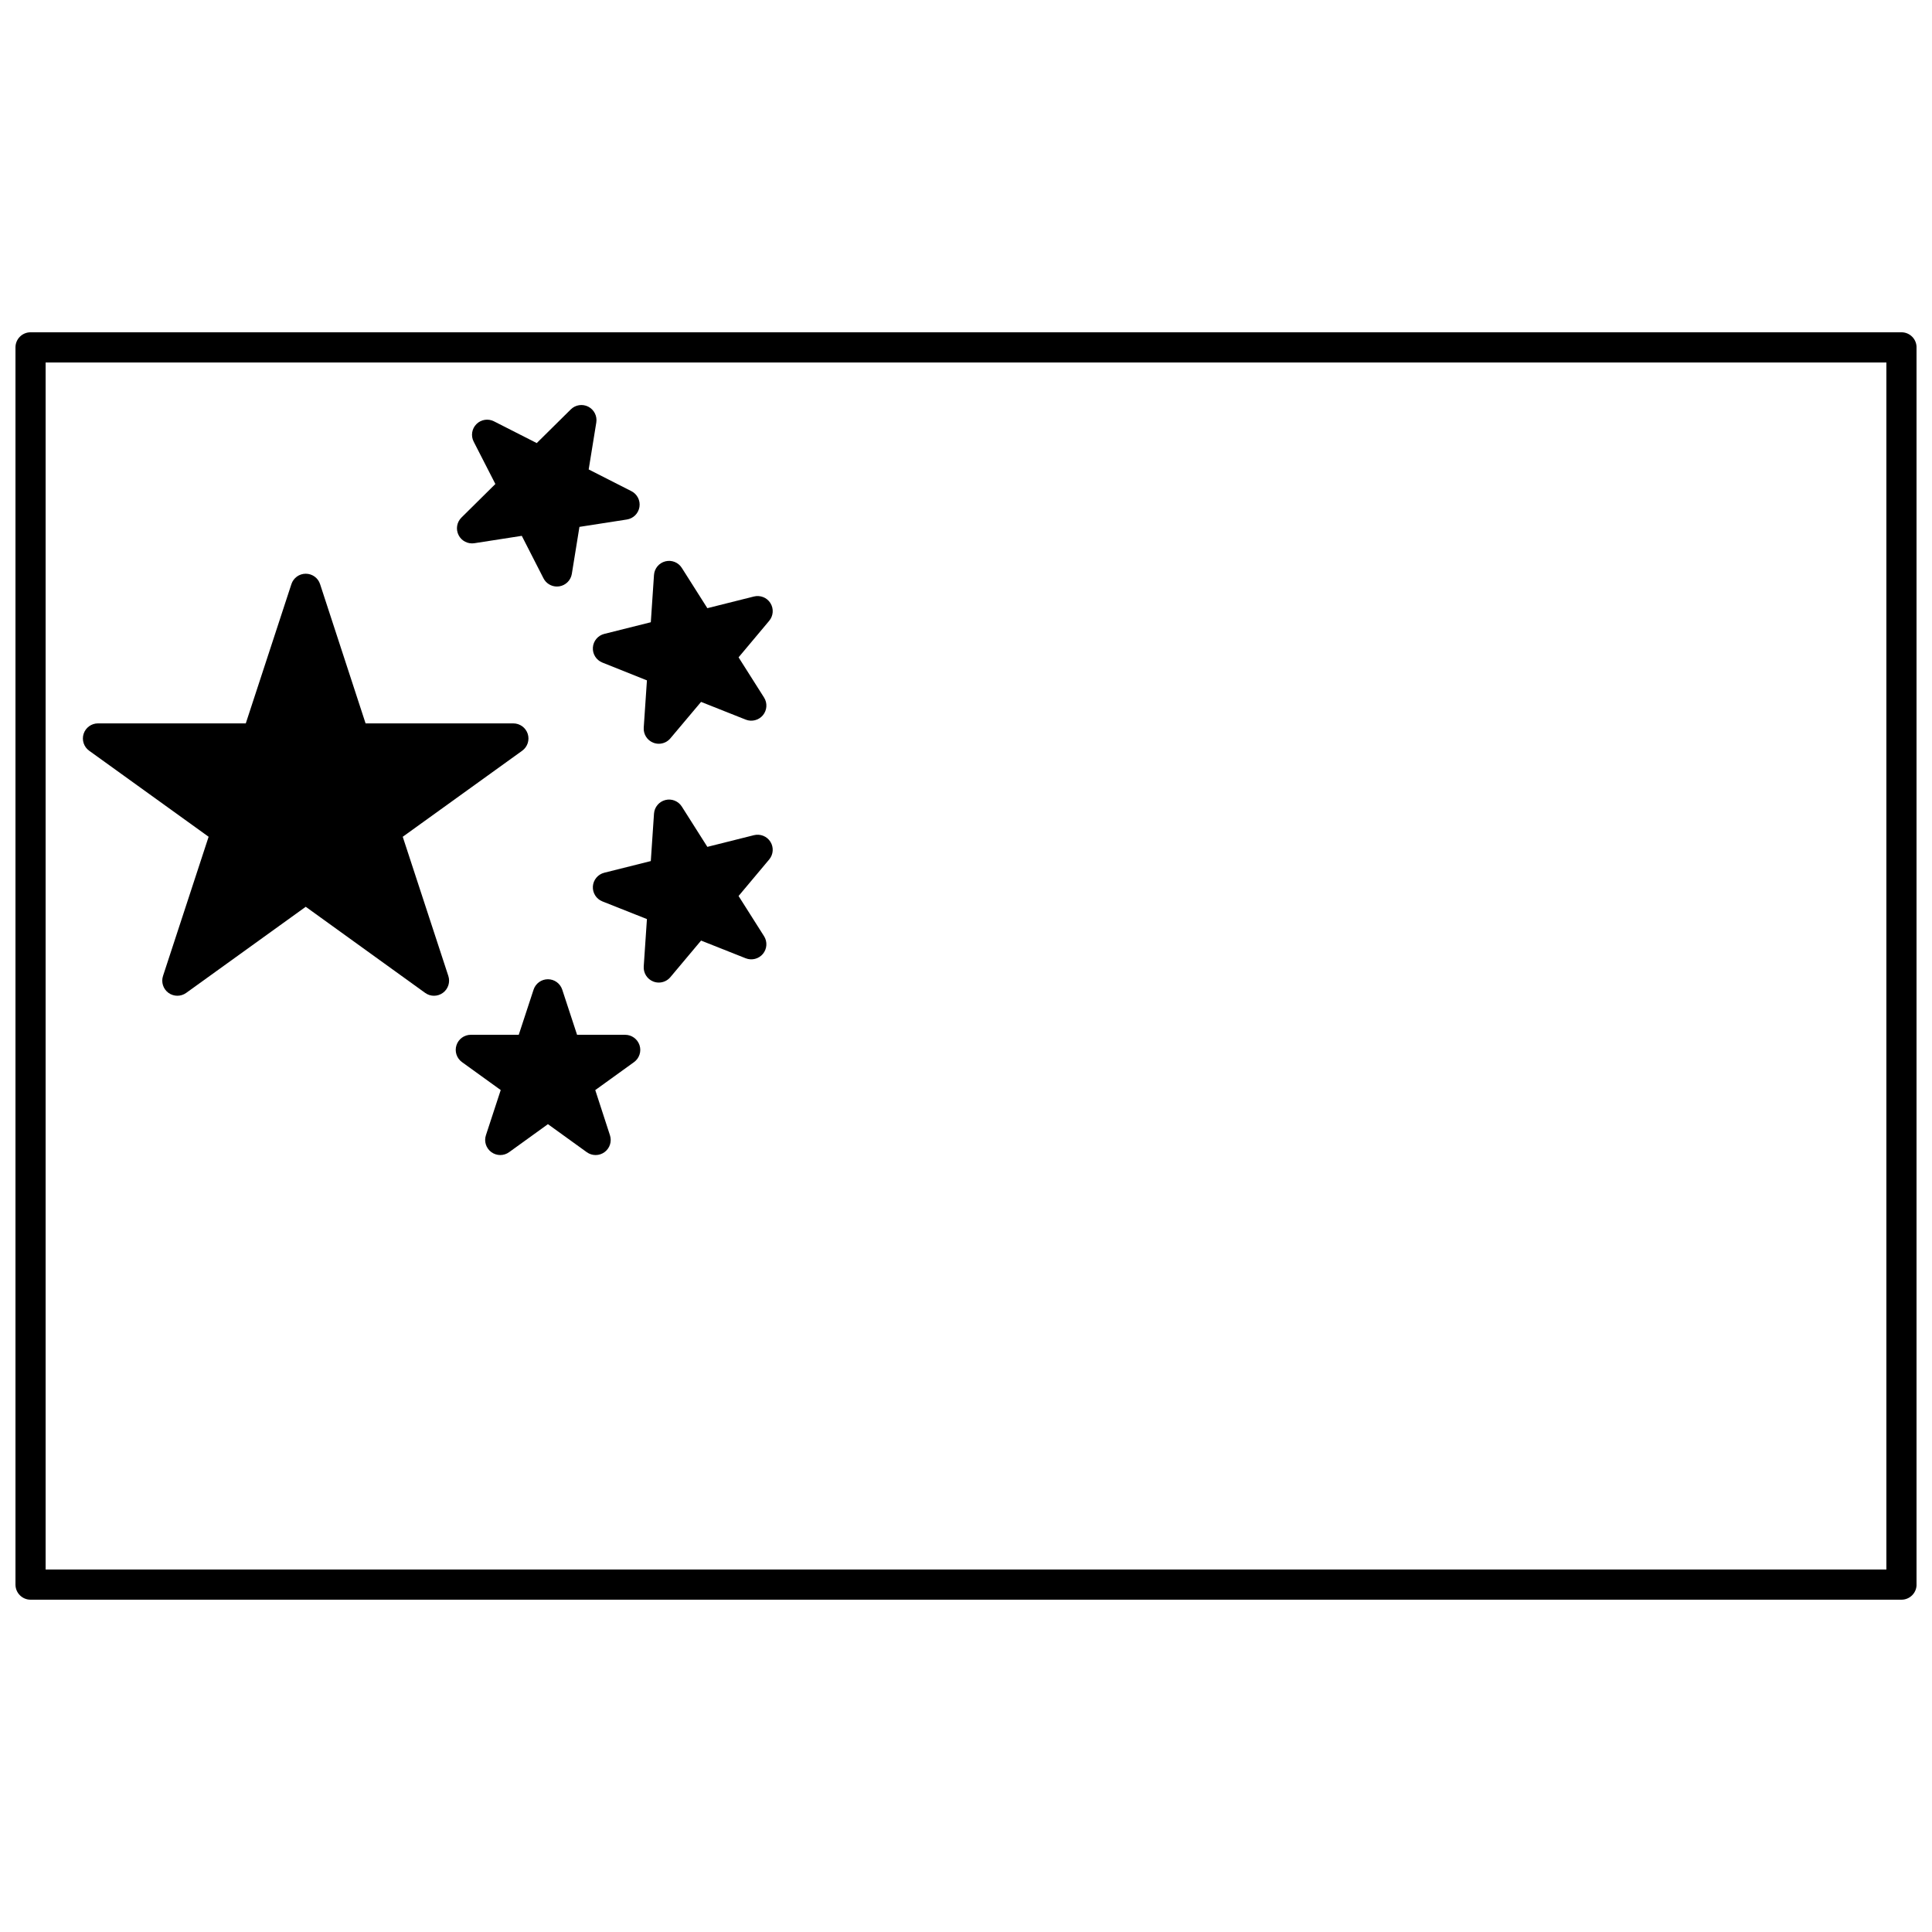 <?xml version="1.0" encoding="UTF-8"?>
<!-- Uploaded to: ICON Repo, www.iconrepo.com, Generator: ICON Repo Mixer Tools -->
<svg width="800px" height="800px" version="1.1" viewBox="144 144 512 512" xmlns="http://www.w3.org/2000/svg">
 <defs>
  <clipPath id="a">
   <path d="m148.09 232h503.81v336h-503.81z"/>
  </clipPath>
 </defs>
 <g clip-path="url(#a)">
  <path d="m647.91 232.06h-495.81c-2.211 0-4 1.789-4 3.996v327.88c0 2.207 1.789 4 4 4h495.81c2.211 0 4-1.793 4-4l-0.004-327.88c0-2.207-1.785-3.996-3.996-3.996zm-4 327.88h-487.82v-319.88h487.82z"/>
 </g>
 <path d="m167.63 342.95 31.656 22.801-12.086 36.887c-0.539 1.648 0.043 3.449 1.434 4.473 0.703 0.512 1.535 0.773 2.363 0.773 0.82 0 1.641-0.25 2.34-0.75l31.688-22.828 31.648 22.824c1.406 1.016 3.297 1.008 4.699-0.016 1.398-1.02 1.98-2.828 1.441-4.473l-12.082-36.887 31.656-22.801c1.406-1.016 2-2.824 1.469-4.473-0.539-1.652-2.078-2.773-3.812-2.773h-39.16l-12.059-36.906c-0.531-1.648-2.066-2.758-3.801-2.758-1.73 0-3.258 1.113-3.797 2.75l-12.09 36.91h-39.172c-1.734 0-3.269 1.121-3.805 2.769-0.531 1.656 0.059 3.465 1.469 4.477z"/>
 <path d="m343.81 365.33-12.352 3.098-6.769-10.676c-0.926-1.465-2.691-2.164-4.363-1.734-1.676 0.426-2.891 1.883-3.008 3.606l-0.848 12.57-12.332 3.09c-1.684 0.426-2.902 1.883-3.019 3.613-0.113 1.73 0.902 3.34 2.516 3.984l11.809 4.684-0.848 12.562c-0.113 1.727 0.895 3.332 2.5 3.977 0.484 0.195 0.988 0.289 1.492 0.289 1.156 0 2.289-0.504 3.062-1.426l8.141-9.703 11.832 4.695c1.605 0.633 3.445 0.168 4.559-1.168 1.105-1.332 1.223-3.227 0.297-4.691l-6.75-10.648 8.113-9.676c1.117-1.328 1.246-3.223 0.328-4.691-0.914-1.465-2.676-2.164-4.359-1.754z"/>
 <path d="m301.12 315.6c-0.117 1.73 0.898 3.336 2.508 3.984l11.816 4.719-0.848 12.531c-0.117 1.727 0.891 3.332 2.496 3.977 0.484 0.195 0.992 0.293 1.496 0.293 1.156 0 2.281-0.5 3.059-1.422l8.141-9.672 11.836 4.699c1.605 0.637 3.445 0.168 4.559-1.168 1.105-1.336 1.223-3.231 0.297-4.691l-6.75-10.648 8.113-9.676c1.117-1.328 1.246-3.223 0.328-4.691-0.914-1.473-2.68-2.168-4.363-1.758l-12.352 3.098-6.769-10.676c-0.926-1.465-2.691-2.164-4.363-1.734-1.676 0.426-2.891 1.879-3.008 3.606l-0.844 12.531-12.336 3.09c-1.68 0.418-2.898 1.879-3.016 3.609z"/>
 <path d="m309.67 418.23h-12.742l-3.93-11.969c-0.539-1.641-2.074-2.75-3.797-2.75s-3.258 1.109-3.797 2.75l-3.93 11.969h-12.707c-1.734 0-3.269 1.121-3.801 2.766-0.535 1.652 0.059 3.457 1.465 4.473l10.266 7.406-3.926 11.977c-0.539 1.648 0.043 3.449 1.441 4.473 0.703 0.512 1.531 0.773 2.359 0.773 0.82 0 1.641-0.25 2.34-0.754l10.297-7.43 10.297 7.43c1.406 1.012 3.305 1.008 4.695-0.012 1.398-1.02 1.984-2.824 1.449-4.465l-3.898-11.984 10.27-7.41c1.406-1.016 2-2.824 1.465-4.473-0.539-1.648-2.082-2.769-3.816-2.769z"/>
 <path d="m269.7 287.96 12.578-1.957 5.754 11.258c0.691 1.352 2.078 2.176 3.562 2.176 0.203 0 0.414-0.016 0.621-0.047 1.711-0.27 3.051-1.602 3.328-3.312l2.016-12.449 12.566-1.953c1.715-0.27 3.062-1.605 3.336-3.324 0.273-1.711-0.586-3.406-2.137-4.191l-11.316-5.754 2.016-12.434c0.277-1.707-0.578-3.402-2.113-4.195-1.539-0.789-3.414-0.504-4.641 0.711l-9.027 8.93-11.344-5.769c-1.539-0.781-3.414-0.488-4.641 0.742-1.223 1.227-1.52 3.102-0.73 4.644l5.75 11.227-8.996 8.902c-1.234 1.219-1.539 3.094-0.754 4.641 0.77 1.551 2.473 2.41 4.172 2.156z"/>
</svg>